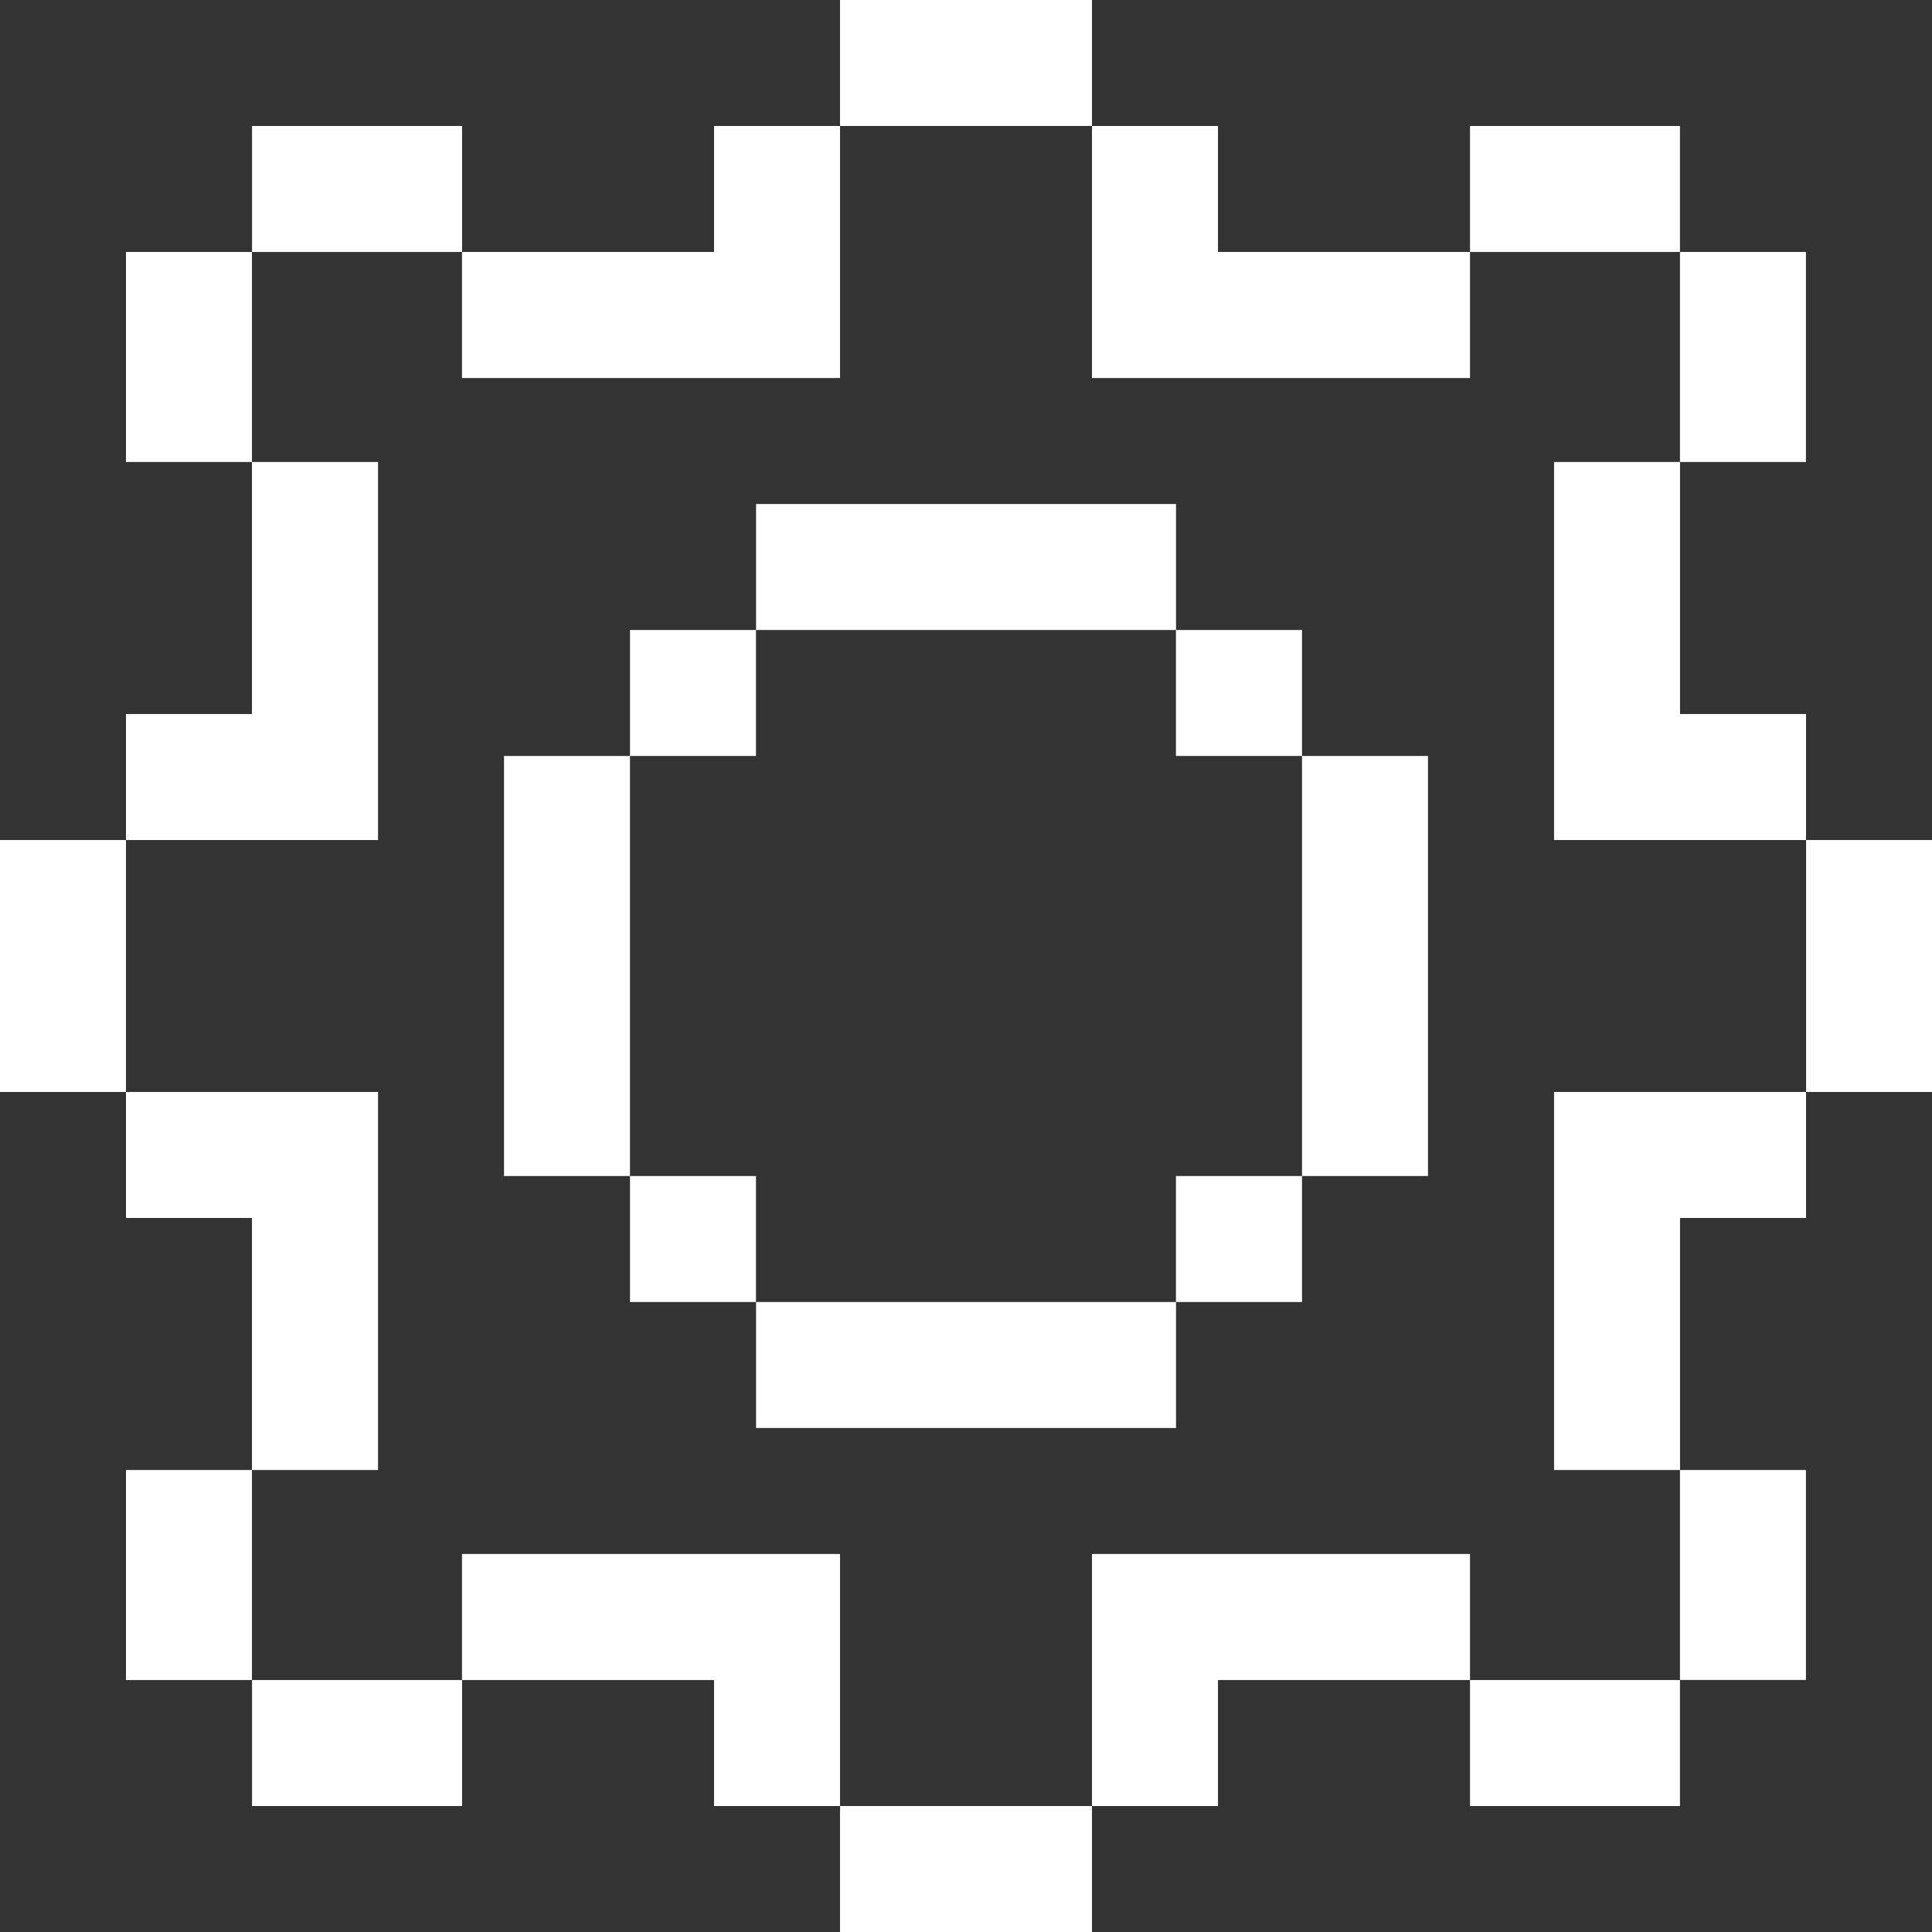 <svg width="24" height="24" viewBox="0 0 24 24" fill="none" xmlns="http://www.w3.org/2000/svg">
<rect x="0" y="0" width="24" height="24" fill="#333333" stroke="none"/>
<g clip-path="url(#clip0_2775_13604)">
<path d="M14.609 6.261H9.392V7.826H14.609V6.261Z" fill="white"/>
<path d="M14.609 16.174H9.392V17.739H14.609V16.174Z" fill="white"/>
<path d="M17.739 9.391H16.174V14.609H17.739V9.391Z" fill="white"/>
<path d="M7.826 9.391H6.261V14.609H7.826V9.391Z" fill="white"/>
<path d="M9.391 7.826H7.826V9.391H9.391V7.826Z" fill="white"/>
<path d="M16.174 7.826H14.608V9.391H16.174V7.826Z" fill="white"/>
<path d="M9.391 14.609H7.826V16.174H9.391V14.609Z" fill="white"/>
<path d="M16.174 14.609H14.608V16.174H16.174V14.609Z" fill="white"/>
<path d="M8.87 1.565V3.13H5.739V4.696H10.435V1.565H8.87Z" fill="white"/>
<path d="M3.13 3.13H1.565V5.739H3.13V3.13Z" fill="white"/>
<path d="M5.74 1.565H3.131V3.13H5.74V1.565Z" fill="white"/>
<path d="M20.869 1.565H18.261V3.13H20.869V1.565Z" fill="white"/>
<path d="M22.434 3.13H20.869V5.739H22.434V3.13Z" fill="white"/>
<path d="M15.13 3.13V1.565H13.565V4.696H18.261V3.13H15.13Z" fill="white"/>
<path d="M13.565 0H10.435V1.565H13.565V0Z" fill="white"/>
<path d="M1.565 13.565V15.13H3.13V18.261H4.696V13.565H1.565Z" fill="white"/>
<path d="M3.13 18.261H1.565V20.87H3.13V18.261Z" fill="white"/>
<path d="M5.74 20.87H3.131V22.435H5.74V20.87Z" fill="white"/>
<path d="M13.565 19.304V22.435H15.13V20.87H18.261V19.304H13.565Z" fill="white"/>
<path d="M19.305 13.565V18.261H20.87V15.13H22.435V13.565H19.305Z" fill="white"/>
<path d="M22.434 18.261H20.869V20.869H22.434V18.261Z" fill="white"/>
<path d="M20.869 20.87H18.261V22.435H20.869V20.87Z" fill="white"/>
<path d="M5.739 19.304V20.87H8.87V22.435H10.435V19.304H5.739Z" fill="white"/>
<path d="M13.565 22.435H10.435V24H13.565V22.435Z" fill="white"/>
<path d="M20.87 8.87V5.739H19.305V10.435V10.435L22.435 10.435V8.87H20.87Z" fill="white"/>
<path d="M24.001 10.435H22.436V13.565H24.001V10.435Z" fill="white"/>
<path d="M1.565 10.435H0V13.565H1.565V10.435Z" fill="white"/>
<path d="M3.13 5.739V8.87H1.565V10.435H4.696V5.739H3.13Z" fill="white"/>
</g>
<defs>
<clipPath id="clip0_2775_13604">
<rect width="24" height="24" fill="white"/>
</clipPath>
</defs>
</svg>
